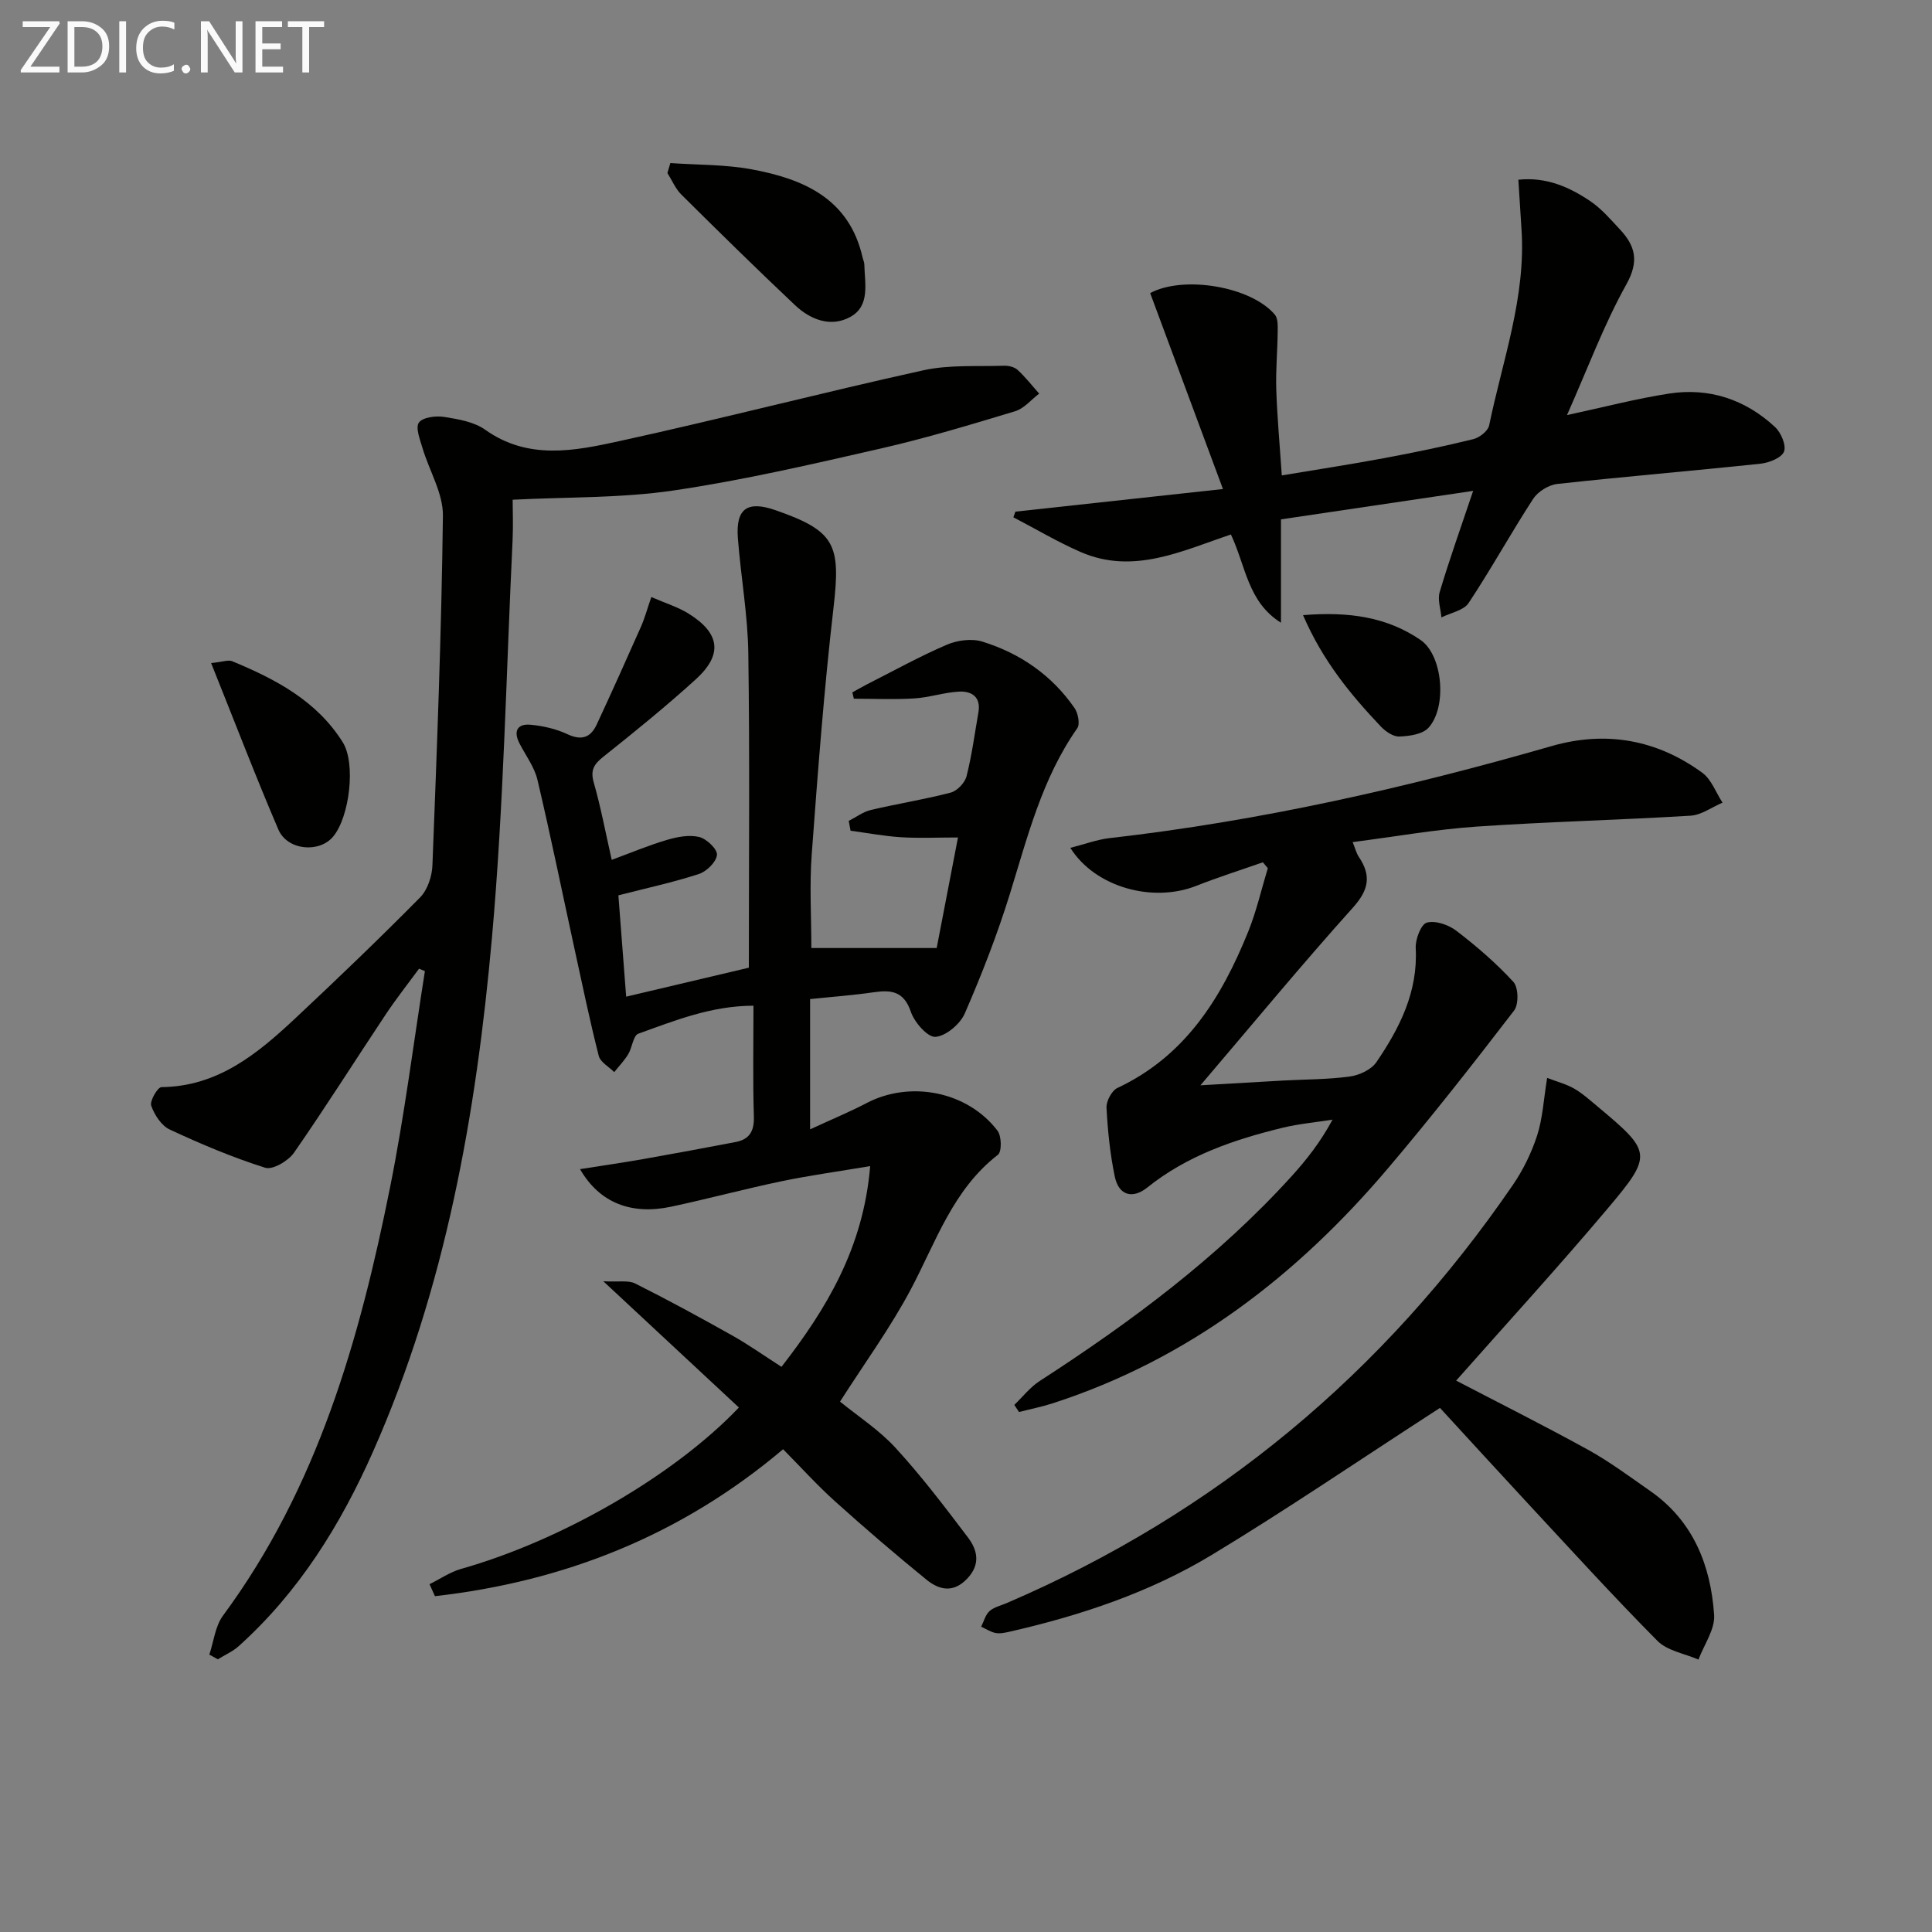 <svg enable-background="new 0 0 400 400" viewBox="0 0 400 400" xmlns="http://www.w3.org/2000/svg"><rect x="0" y="0" width="400" height="400" fill="#808080" stroke="none"/><g fill="#010100"><path d="m134.85 123.61c3.08 1.34 5.52 2.08 7.61 3.37 6.64 4.09 7.26 8.53 1.56 13.7-6.15 5.59-12.63 10.84-19.14 16.02-1.96 1.56-2.67 2.8-1.94 5.35 1.45 5.07 2.42 10.27 3.71 15.97 4.06-1.49 7.69-3.03 11.45-4.13 2.13-.63 4.6-1.1 6.66-.6 1.53.37 3.79 2.53 3.68 3.7-.13 1.46-2.14 3.44-3.74 3.96-5.33 1.74-10.84 2.92-16.67 4.42.52 6.72 1.03 13.42 1.61 20.98 9.19-2.17 17.66-4.17 25.4-6 0-22.19.2-43.65-.11-65.1-.11-7.95-1.55-15.87-2.16-23.82-.47-6.15 1.95-7.84 7.82-5.79 12.3 4.29 13.5 7.05 11.99 20.09-1.97 17-3.26 34.08-4.52 51.14-.48 6.42-.08 12.91-.08 19.41h25.95c1.37-7.09 2.82-14.67 4.41-22.89-4.3 0-8.06.18-11.78-.05-3.5-.22-6.98-.88-10.46-1.35-.13-.68-.25-1.36-.38-2.03 1.52-.77 2.96-1.88 4.57-2.26 5.49-1.3 11.08-2.17 16.54-3.6 1.34-.35 2.94-2.03 3.28-3.39 1.11-4.33 1.68-8.8 2.46-13.22.56-3.19-1.39-4.43-3.99-4.3-3.11.16-6.17 1.22-9.29 1.41-4.16.26-8.34.06-12.51.06-.1-.44-.2-.87-.31-1.31 1.02-.56 2.02-1.15 3.06-1.68 5.47-2.77 10.85-5.76 16.48-8.18 2.19-.94 5.17-1.34 7.38-.65 7.81 2.42 14.37 6.94 19.08 13.75.73 1.06 1.17 3.31.57 4.18-7.32 10.43-10.3 22.53-13.99 34.42-2.6 8.37-5.8 16.59-9.3 24.63-.96 2.2-3.88 4.68-6.07 4.85-1.62.12-4.36-3-5.1-5.19-1.43-4.21-3.98-4.58-7.64-4.05-4.39.64-8.83.96-13.22 1.42v26.97c4.36-2.02 8.12-3.57 11.72-5.45 9.03-4.72 20.88-2.42 27.09 5.74.85 1.11.9 4.34.08 4.97-9.29 7.19-12.79 17.93-17.97 27.74-4.25 8.03-9.67 15.45-14.72 23.37 3.69 3.01 8.08 5.85 11.49 9.57 5.37 5.85 10.2 12.22 15 18.56 2 2.64 2.64 5.61-.2 8.56-2.91 3.03-5.82 2.26-8.4.17-6.44-5.24-12.74-10.65-18.91-16.2-3.7-3.33-7.06-7.05-10.77-10.8-21.14 17.87-45.34 27.39-72.08 30.42-.37-.83-.75-1.66-1.12-2.48 2.17-1.07 4.24-2.51 6.52-3.16 20.75-5.87 44.06-19.28 57.53-33.42-8.93-8.31-17.85-16.63-28.07-26.14 3.15.18 5.16-.25 6.59.46 6.81 3.41 13.5 7.06 20.14 10.79 3.33 1.87 6.46 4.1 10.16 6.47 9.33-12.02 16.96-24.64 18.36-41.56-6.78 1.14-12.62 1.94-18.38 3.14-7.64 1.6-15.18 3.63-22.81 5.26-8.22 1.75-14.82-.74-18.88-7.77 4.67-.74 8.91-1.35 13.12-2.09 6.36-1.12 12.71-2.31 19.06-3.52 2.92-.55 3.91-2.27 3.81-5.32-.23-7.46-.08-14.92-.08-22.91-8.77.02-16.3 3.09-23.85 5.8-1.05.38-1.25 2.86-2.08 4.23-.81 1.34-1.92 2.49-2.9 3.72-1.11-1.12-2.88-2.06-3.21-3.38-1.87-7.35-3.41-14.79-5.03-22.21-2.54-11.65-4.92-23.34-7.66-34.94-.63-2.66-2.45-5.05-3.73-7.56-1.31-2.55-.38-4.08 2.31-3.83 2.6.24 5.29.86 7.64 1.96 2.93 1.37 4.8.69 6.05-2 3.13-6.73 6.17-13.5 9.18-20.29.78-1.78 1.28-3.65 2.13-6.11z"/><path d="m106.14 103.46c0 2.24.13 5.38-.02 8.51-1.32 27.41-1.83 54.9-4.27 82.21-3.26 36.47-9.61 72.45-24.59 106.3-6.72 15.19-15.35 29.1-27.82 40.32-1.25 1.13-2.89 1.84-4.34 2.74-.59-.32-1.18-.65-1.76-.97.91-2.72 1.21-5.89 2.84-8.09 19.58-26.51 28.3-57.26 34.62-88.86 2.95-14.74 4.82-29.7 7.17-44.56-.4-.17-.8-.33-1.21-.5-2.3 3.13-4.72 6.19-6.87 9.42-6.36 9.55-12.48 19.27-19.03 28.69-1.18 1.69-4.4 3.59-5.95 3.1-6.75-2.13-13.33-4.91-19.76-7.91-1.73-.8-3.18-3.04-3.84-4.94-.34-.98 1.33-3.83 2.11-3.84 11.68-.13 19.87-6.9 27.71-14.24 8.75-8.2 17.41-16.5 25.84-25.03 1.55-1.57 2.48-4.39 2.56-6.67.93-24.11 1.88-48.23 2.17-72.36.06-4.65-2.83-9.31-4.22-14-.52-1.76-1.5-4.24-.75-5.29.8-1.11 3.51-1.44 5.23-1.17 2.92.46 6.18 1.01 8.49 2.65 8.88 6.32 18.45 4.4 27.73 2.37 21.05-4.6 41.92-10.03 62.97-14.67 5.38-1.19 11.13-.76 16.71-.95.94-.03 2.15.25 2.81.85 1.63 1.5 3.01 3.27 4.48 4.93-1.66 1.25-3.13 3.09-5 3.65-9.2 2.78-18.43 5.57-27.8 7.71-14.23 3.25-28.5 6.57-42.92 8.69-10.75 1.59-21.78 1.33-33.29 1.91z"/><path d="m261.46 178.53c-4.59 1.61-9.24 3.08-13.77 4.87-9 3.56-20.93.34-26.09-7.86 2.89-.73 5.48-1.71 8.14-2.02 31.09-3.53 61.47-10.41 91.5-19.05 11.21-3.23 21.79-1.36 31.21 5.53 1.89 1.38 2.81 4.09 4.18 6.18-2.21.94-4.37 2.56-6.63 2.7-14.76.9-29.56 1.25-44.31 2.26-8.41.58-16.76 2.06-25.64 3.21.56 1.36.77 2.3 1.27 3.04 2.62 3.89 2.1 6.83-1.21 10.52-10.65 11.85-20.8 24.16-31.57 36.79 5.75-.33 11.38-.67 17.01-.98 4.64-.26 9.32-.21 13.91-.84 1.98-.27 4.46-1.42 5.52-2.99 4.82-7.07 8.61-14.56 8.13-23.59-.1-1.81 1.09-4.95 2.3-5.28 1.79-.49 4.51.45 6.13 1.7 4.19 3.21 8.24 6.7 11.8 10.58 1.04 1.14 1.12 4.65.14 5.92-8.51 11.07-17.12 22.07-26.15 32.71-18.85 22.21-41.26 39.5-69.35 48.6-2.29.74-4.67 1.21-7 1.81-.33-.49-.65-.98-.98-1.47 1.74-1.67 3.27-3.66 5.26-4.95 18.92-12.24 36.92-25.61 52.14-42.38 3.1-3.42 5.97-7.06 8.49-11.73-3.45.55-6.96.86-10.34 1.68-10.06 2.45-19.75 5.74-28.01 12.37-3.05 2.44-5.93 1.66-6.74-2.28-.97-4.67-1.46-9.48-1.71-14.25-.07-1.35 1.09-3.53 2.26-4.08 14.11-6.62 21.58-18.73 27.1-32.42 1.7-4.22 2.71-8.71 4.04-13.08-.33-.4-.68-.81-1.03-1.22z"/><path d="m305 101.63c-14.04 2.08-26.78 3.97-39.79 5.9v21.4c-6.89-4.32-7.26-11.68-10.36-18.27-10.1 3.38-20.22 8.39-31.13 3.62-4.77-2.08-9.28-4.77-13.91-7.18.14-.39.28-.78.42-1.17 13.84-1.51 27.69-3.02 42.97-4.68-5.33-14.34-10.2-27.46-15.07-40.57 6.88-3.7 20.85-1.4 25.81 4.46.67.79.6 2.35.59 3.55-.04 3.99-.42 7.99-.29 11.97.18 5.61.7 11.2 1.14 17.77 7.31-1.22 14.28-2.29 21.21-3.58 6.18-1.15 12.34-2.43 18.44-3.93 1.29-.32 3.04-1.68 3.28-2.84 2.77-13.44 7.64-26.56 6.7-40.61-.22-3.26-.41-6.53-.65-10.26 5.75-.61 10.53 1.49 14.91 4.45 2.3 1.56 4.19 3.77 6.11 5.83 3.19 3.42 4.03 6.55 1.35 11.37-4.66 8.35-8.01 17.43-12.3 27.08 7.66-1.65 14.32-3.4 21.1-4.45 8.32-1.29 15.81 1.2 21.97 6.92 1.24 1.15 2.37 3.8 1.86 5.09-.52 1.3-3.08 2.31-4.84 2.5-14.03 1.49-28.1 2.66-42.12 4.2-1.78.2-4 1.58-4.98 3.09-4.61 7.09-8.69 14.52-13.36 21.56-1.03 1.55-3.71 2.02-5.63 2.98-.15-1.75-.83-3.67-.36-5.24 1.98-6.66 4.32-13.2 6.93-20.96z"/><path d="m298.13 291.49c-17.14 11.09-31.96 21.21-47.3 30.47-12.86 7.76-27.09 12.51-41.74 15.85-.97.22-2.02.46-2.96.28-1.04-.19-1.99-.85-2.99-1.3.56-1.1.88-2.46 1.73-3.23.94-.84 2.36-1.14 3.58-1.67 43.38-18.63 78.14-47.71 104.78-86.57 2.13-3.11 3.86-6.66 5.02-10.24 1.15-3.57 1.34-7.44 2.07-11.91 2.09.8 3.96 1.28 5.57 2.2 1.71.98 3.22 2.35 4.75 3.62 11.36 9.49 11.63 10.05 2.23 21.2-10.27 12.18-21.03 23.94-31.39 35.65 8.57 4.47 18.04 9.21 27.31 14.32 4.49 2.48 8.65 5.59 12.88 8.54 8.89 6.2 12.52 15.37 13.22 25.64.21 3-2.09 6.17-3.24 9.26-2.87-1.25-6.44-1.81-8.49-3.87-9.26-9.34-18.11-19.08-27.07-28.72-6.32-6.81-12.59-13.68-17.96-19.52z"/><path d="m138.79 33.76c5.64.4 11.37.28 16.89 1.31 10.71 1.99 20.15 6.06 22.91 18.24.11.48.35.96.36 1.44.08 3.93 1.26 8.58-2.91 10.87-4.02 2.21-8.24.58-11.44-2.44-7.96-7.51-15.76-15.18-23.53-22.89-1.23-1.22-1.94-2.97-2.89-4.47.2-.68.41-1.37.61-2.06z"/><path d="m43.71 137.28c2.46-.25 3.56-.71 4.34-.39 9 3.72 17.54 8.2 22.92 16.8 2.74 4.38 1.4 15.44-1.99 19.51-2.88 3.46-9.49 2.88-11.35-1.46-4.75-11.08-9.06-22.36-13.92-34.46z"/><path d="m269.78 127.36c9.53-.78 17.44.41 24.33 5.14 4.64 3.18 5.52 13.97 1.63 18.19-1.25 1.35-3.96 1.72-6.03 1.8-1.26.05-2.85-1.05-3.83-2.08-6.24-6.59-11.99-13.54-16.1-23.05z"/></g><path d="m12.4 4.8-6.1 9h6v1.2h-8v-.5l6.1-8.9h-5.7v-1.2h7.6v.4z" fill="#fafafa"/><path d="m14 15v-10.6h3c1.6 0 2.9.5 4 1.4s1.6 2.2 1.6 3.8-.5 3-1.6 3.9-2.4 1.5-4 1.5zm1.4-9.4v8.2h1.6c1.3 0 2.4-.4 3.1-1.1s1.1-1.8 1.1-3.1-.4-2.3-1.2-3-1.8-1-3.1-1z" fill="#fafafa"/><path d="m26.1 4.4v10.6h-1.4v-10.6z" fill="#fafafa"/><path d="m36.1 14.6c-.8.4-1.8.6-2.9.6-1.5 0-2.7-.5-3.6-1.4s-1.4-2.2-1.4-3.8c0-1.7.5-3.1 1.5-4.1s2.3-1.6 3.9-1.6c1 0 1.8.1 2.5.4v1.4c-.8-.4-1.6-.6-2.5-.6-1.2 0-2.1.4-2.9 1.2s-1.1 1.8-1.1 3.2c0 1.3.3 2.3 1 3s1.6 1.1 2.7 1.1c1 0 2-.2 2.7-.7v1.3z" fill="#fafafa"/><path d="m37.6 14.3c0-.2.1-.5.3-.6s.4-.3.6-.3c.3 0 .5.1.6.3s.3.4.3.6-.1.4-.3.6-.4.3-.6.3c-.3 0-.5-.1-.6-.3s-.3-.4-.3-.6z" fill="#fafafa"/><path d="m50.2 15h-1.6l-5.3-8.2c-.2-.2-.3-.5-.4-.7 0 .2.1.7.1 1.5v7.4h-1.4v-10.6h1.7l5.2 8.1c.2.4.4.6.4.7 0-.3-.1-.8-.1-1.5v-7.3h1.4z" fill="#fafafa"/><path d="m58.6 15h-5.7v-10.6h5.5v1.2h-4.1v3.4h3.8v1.2h-3.8v3.6h4.3z" fill="#fafafa"/><path d="m67.1 5.6h-3.1v9.4h-1.4v-9.4h-3v-1.2h7.5z" fill="#fafafa"/></svg>
